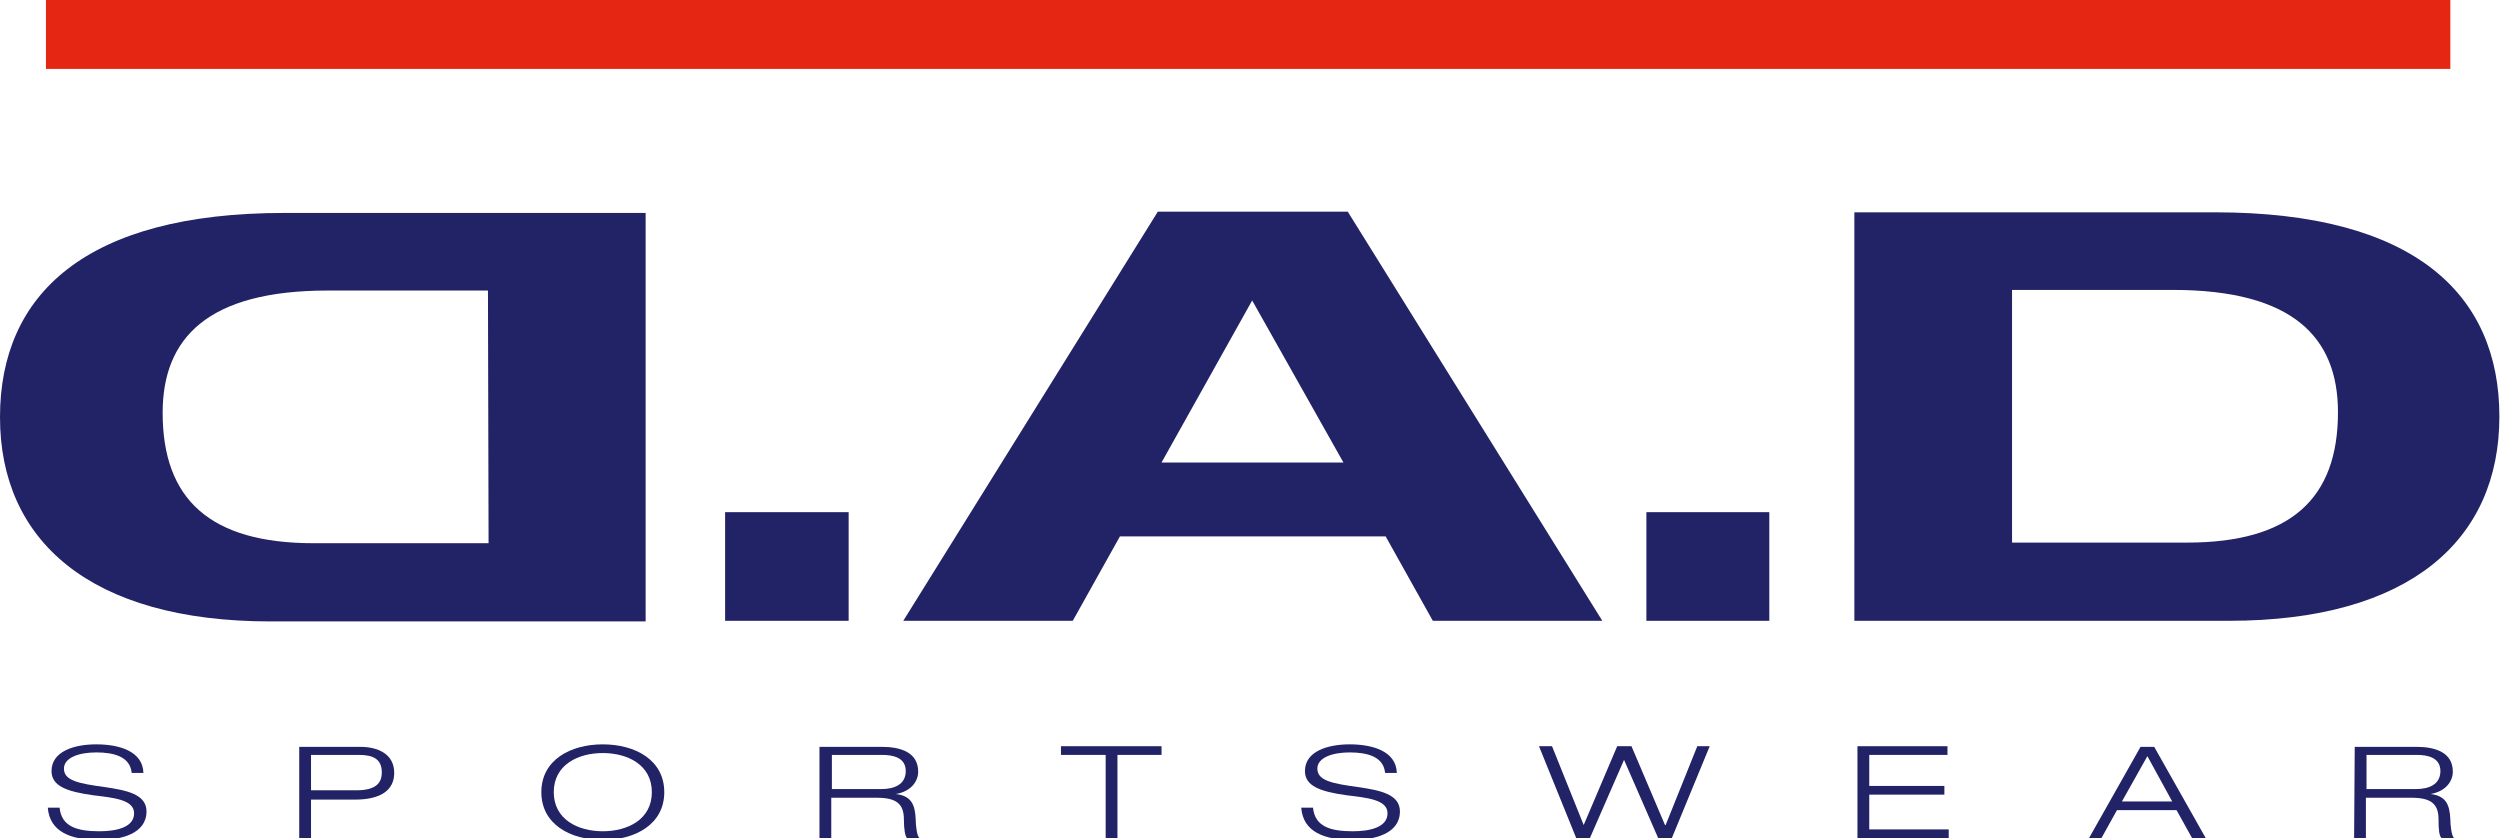 <?xml version="1.0" encoding="utf-8"?>
<!-- Generator: Adobe Illustrator 19.1.0, SVG Export Plug-In . SVG Version: 6.00 Build 0)  -->
<svg version="1.1" id="Lager_1" xmlns="http://www.w3.org/2000/svg" xmlns:xlink="http://www.w3.org/1999/xlink" x="0px" y="0px"
	 viewBox="0 0 402.7 135" style="enable-background:new 0 0 402.7 135;" xml:space="preserve">
<style type="text/css">
	.st0{clip-path:url(#SVGID_2_);fill:#222266;}
	.st1{clip-path:url(#SVGID_4_);fill:#222266;}
	.st2{clip-path:url(#SVGID_6_);fill:#222266;}
	.st3{fill:#222266;}
	.st4{clip-path:url(#SVGID_8_);fill:#222266;}
	.st5{clip-path:url(#SVGID_10_);fill:#222266;}
	.st6{fill:#E52613;}
</style>
<g>
	<g>
		<g>
			<g>
				<defs>
					<rect id="SVGID_1_" y="0" width="402.7" height="135"/>
				</defs>
				<clipPath id="SVGID_2_">
					<use xlink:href="#SVGID_1_"  style="overflow:visible;"/>
				</clipPath>
				<path class="st0" d="M21.2,124.4c-0.3-2.5-2.8-3.2-5.7-3.2s-5.2,0.9-5.2,2.6c0,1.9,2.2,2.4,6.7,3c3.3,0.5,6.6,1.1,6.6,3.9
					c0,3.6-4.1,4.6-7.6,4.6c-4.6,0-8-1.3-8.3-5.2h1.9c0.3,3.1,2.9,3.8,6.4,3.8c2.7,0,5.6-0.6,5.6-2.9c0-2.2-3.3-2.5-6.6-2.9
					c-4.3-0.6-6.7-1.5-6.7-3.9c0-3.2,3.7-4.3,7.2-4.3c3.7,0,7.5,1.1,7.6,4.6h-1.9"/>
			</g>
		</g>
		<g>
			<g>
				<defs>
					<rect id="SVGID_3_" y="0" width="402.7" height="135"/>
				</defs>
				<clipPath id="SVGID_4_">
					<use xlink:href="#SVGID_3_"  style="overflow:visible;"/>
				</clipPath>
				<path class="st1" d="M50.1,121.6h7.7c2.2,0,3.7,0.6,3.7,2.8c0,1.7-0.9,2.9-4.1,2.9h-7.3L50.1,121.6L50.1,121.6z M48.2,135h1.9
					v-6.2h7.1c4.1,0,6.3-1.5,6.3-4.3c0-3.1-2.7-4.2-5.5-4.2h-9.8V135"/>
			</g>
		</g>
		<g>
			<g>
				<defs>
					<rect id="SVGID_5_" y="0" width="402.7" height="135"/>
				</defs>
				<clipPath id="SVGID_6_">
					<use xlink:href="#SVGID_5_"  style="overflow:visible;"/>
				</clipPath>
				<path class="st2" d="M89.2,127.6c0-4.4,3.9-6.3,7.9-6.3s7.9,1.9,7.9,6.3s-3.9,6.3-7.9,6.3S89.2,132,89.2,127.6L89.2,127.6z
					 M87.2,127.6c0,5.2,4.7,7.7,9.9,7.7c5.2,0,9.9-2.5,9.9-7.7s-4.7-7.7-9.9-7.7C91.9,119.9,87.2,122.4,87.2,127.6"/>
			</g>
		</g>
	</g>
	<path class="st3" d="M133.9,121.6h8.2c1.7,0,3.8,0.4,3.8,2.6s-1.9,2.9-3.9,2.9h-8v-5.5H133.9z M132,135h1.9v-6.5h7.3
		c3.1,0,4.4,0.9,4.4,3.5c0,1.6,0.2,2.7,0.5,3h2c-0.4-0.3-0.6-2.1-0.6-3c-0.1-2.4-0.7-3.8-3.2-4.1l0,0c2.4-0.4,3.6-2,3.6-3.6
		c0-3.1-2.8-4-5.9-4h-10V135"/>
	<g>
		<g>
			<g>
				<defs>
					<rect id="SVGID_7_" y="0" width="402.7" height="135"/>
				</defs>
				<clipPath id="SVGID_8_">
					<use xlink:href="#SVGID_7_"  style="overflow:visible;"/>
				</clipPath>
				<polyline class="st4" points="178.1,121.6 170.9,121.6 170.9,120.2 187.1,120.2 187.1,121.6 180,121.6 180,135 178.1,135 
					178.1,121.6 				"/>
			</g>
		</g>
		<g>
			<g>
				<defs>
					<rect id="SVGID_9_" y="0" width="402.7" height="135"/>
				</defs>
				<clipPath id="SVGID_10_">
					<use xlink:href="#SVGID_9_"  style="overflow:visible;"/>
				</clipPath>
				<path class="st5" d="M223.1,124.4c-0.3-2.5-2.8-3.2-5.7-3.2s-5.2,0.9-5.2,2.6c0,1.9,2.2,2.4,6.7,3c3.3,0.5,6.6,1.1,6.6,3.9
					c0,3.6-4.1,4.6-7.6,4.6c-4.6,0-8-1.3-8.3-5.2h1.9c0.3,3.1,2.9,3.8,6.4,3.8c2.7,0,5.6-0.6,5.6-2.9c0-2.2-3.3-2.5-6.6-2.9
					c-4.3-0.6-6.7-1.5-6.7-3.9c0-3.2,3.7-4.3,7.2-4.3c3.7,0,7.5,1.1,7.6,4.6h-1.9"/>
			</g>
		</g>
	</g>
	<polyline class="st3" points="273.4,120.2 275.4,120.2 269.3,135 267.1,135 261.6,122.4 261.6,122.4 256.1,135 253.9,135 
		247.9,120.2 250,120.2 255.1,132.9 255.1,132.9 260.5,120.2 262.8,120.2 268.2,132.9 268.3,132.9 273.4,120.2 	"/>
	<polyline class="st3" points="299.2,120.2 313.7,120.2 313.7,121.6 301.1,121.6 301.1,126.6 313.2,126.6 313.2,128 301.1,128 
		301.1,133.6 313.9,133.6 313.9,135 299.2,135 299.2,120.2 	"/>
	<path class="st3" d="M349.9,129.1h-8.1l4.1-7.3L349.9,129.1L349.9,129.1z M353.1,135h2.2l-8.3-14.7h-2.2l-8.3,14.7h2l2.5-4.5h9.6
		L353.1,135"/>
	<path class="st3" d="M381.1,121.6h8.2c1.7,0,3.8,0.4,3.8,2.6s-1.9,2.9-3.9,2.9h-8v-5.5H381.1z M379.2,135h1.9v-6.5h7.3
		c3.1,0,4.4,0.9,4.4,3.5c0,1.6,0.1,2.7,0.5,3h2c-0.4-0.3-0.6-2.1-0.6-3c-0.1-2.4-0.7-3.8-3.2-4.1l0,0c2.4-0.4,3.6-2,3.6-3.6
		c0-3.1-2.8-4-5.9-4h-9.9L379.2,135"/>
	<polyline class="st3" points="116.8,82.5 136.7,82.5 136.7,100 116.8,100 116.8,82.5 	"/>
	<path class="st3" d="M216.4,74.5h-29.3l14.6-26.1L216.4,74.5L216.4,74.5z M230.8,100h27.3l-41-65.9h-30.6l-41,65.9h27.3l7.6-13.6
		h42.8L230.8,100"/>
	<polyline class="st3" points="265.2,82.5 285,82.5 285,100 265.2,100 265.2,82.5 	"/>
	<path class="st3" d="M324.1,46.7H350c19.3,0,26.6,7.6,26.6,19.7c0,13.9-7.6,21-24.3,21h-28.2L324.1,46.7L324.1,46.7z M298.7,100
		H359c29.3,0,43.6-13.1,43.6-32.9s-13.8-32.9-45.8-32.9h-58.1V100"/>
	<path class="st3" d="M104,100.1H43.6C14.4,100.1,0,87,0,67.2s13.8-32.9,45.8-32.9H104V100.1L104,100.1z M78.6,46.8H52.8
		c-19.3,0-26.6,7.6-26.6,19.7c0,13.9,7.6,21,24.3,21h28.2L78.6,46.8"/>
	<polyline class="st6" points="394.7,11.1 7.4,11.1 7.4,0 394.7,0 394.7,11.1 	"/>
</g>
</svg>
